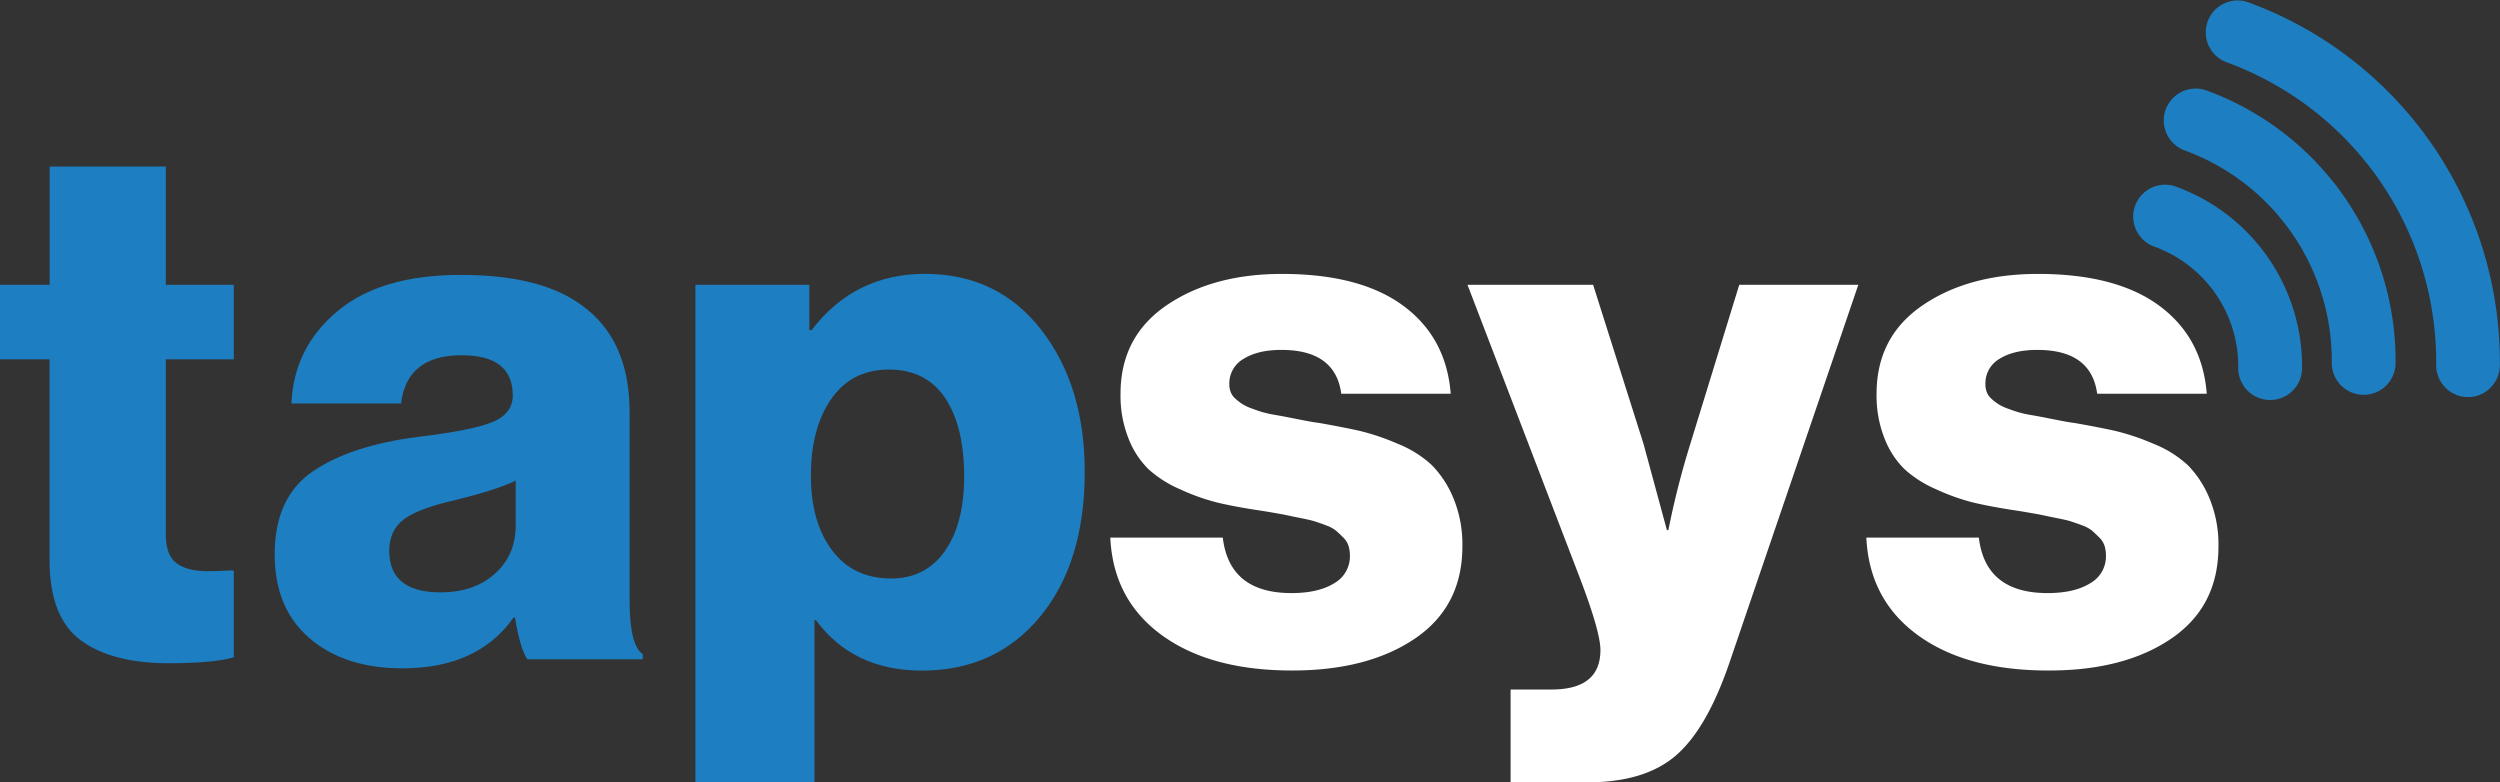 <svg id="Layer_1" data-name="Layer 1" xmlns="http://www.w3.org/2000/svg" viewBox="0 0 848.5 265.5"><rect x="0" y="0" width="848.5" height="265.5" fill="#333333" stroke="none"/><defs><style>.cls-1{fill:#1d7ec1;}.cls-2{fill:#fff;}</style></defs><path class="cls-1" d="M173,632.81q-19.33,0-29.87-7.82t-10.54-27.14V529.67H115.77V504.38h16.86V464.22h39.42v40.16h23.06v25.29H172.05v59.5q0,6.95,3.6,9.67t10.53,2.73c1.32,0,3.06,0,5.21-.13s3.38-.12,3.72-.12v29.5Q188.16,632.8,173,632.81Z" transform="translate(-115.77 -407.71)"/><path class="cls-1" d="M252.37,634.54q-19.58,0-31.48-10.17T209,595.86q0-19.33,12.89-28.14T257.58,556q18.6-2.24,25.41-5.08t6.82-9q0-13.64-17.35-13.64-18.6,0-20.58,16.36H214.69q.75-18.82,15.5-31.23t42-12.4q27.27,0,41.15,10.41,16.13,11.66,16.12,36.2v64q0,15.13,4.46,18.1v1.74H294.77q-2.47-3.48-4.21-14.14h-.5Q277.91,634.55,252.37,634.54Zm12.9-25.78q11.4,0,18.47-6.33T290.8,586V570.82q-5.94,3-20.82,6.7-12.15,2.73-17.11,6.44t-5,10.67Q247.91,608.76,265.27,608.76Z" transform="translate(-115.77 -407.71)"/><path class="cls-1" d="M351.79,673.22V504.38h38.68v15.37h.74q14.63-19.08,38.43-19.09,24.78,0,39.54,19t14.75,48.22q0,30.75-15.12,49.09t-40.16,18.34q-23.31,0-35.95-17.1h-.5v55Zm66.44-69.17q11.65,0,18.22-9.3T443,569.34q0-16.86-6.44-26.53t-19.09-9.67q-12.64,0-19.59,10T391,569.34q0,15.61,7.19,25.16T418.23,604.05Z" transform="translate(-115.77 -407.71)"/><path class="cls-2" d="M554.34,635.28q-27.76,0-44.25-12t-17.48-33.1h38.18Q533,609,554.09,609q9.17,0,14.51-3.34a10.44,10.44,0,0,0,5.33-9.3,11,11,0,0,0-.5-3.47,7,7,0,0,0-1.74-2.73c-.82-.82-1.61-1.57-2.35-2.23a11.2,11.2,0,0,0-3.35-1.86c-1.48-.58-2.77-1-3.84-1.36s-2.65-.7-4.71-1.12-3.68-.74-4.84-1-3-.58-5.45-1-4.3-.7-5.45-.87q-8-1.25-13.39-2.6a72,72,0,0,1-12-4.34A38.85,38.85,0,0,1,505.62,567a29.56,29.56,0,0,1-6.81-10.41,39.31,39.31,0,0,1-2.73-15.25q0-19.34,15.62-30t39.17-10.66q26.52,0,41.15,10.79t16.12,29.87H571q-2-14.88-20.33-14.87-7.93,0-12.77,3A9.59,9.59,0,0,0,533,538.1a7.23,7.23,0,0,0,.49,2.72,5.79,5.79,0,0,0,1.62,2.24,18.92,18.92,0,0,0,2.23,1.73,15.27,15.27,0,0,0,3.1,1.49c1.32.5,2.51.91,3.59,1.24a38,38,0,0,0,4.46,1c1.9.33,3.47.62,4.72.87s2.93.58,5.08,1,3.88.71,5.2.87q8.43,1.49,13.89,2.72a79.66,79.66,0,0,1,12.76,4.34,37.46,37.46,0,0,1,11.53,7.19A35,35,0,0,1,609,576.65a40.87,40.87,0,0,1,3.1,16.49q0,20.33-16,31.23T554.34,635.28Z" transform="translate(-115.77 -407.71)"/><path class="cls-2" d="M628.47,673.22V641.73h13.88q16.6,0,16.61-13.39,0-6.44-7.68-26.28l-37.44-97.68h42.64l17.11,54,7.93,29.25h.5a284.16,284.16,0,0,1,7.44-29.25l16.61-54h40.41L702.6,633.05q-7.7,22.32-18.23,31.24t-29.62,8.93Z" transform="translate(-115.77 -407.71)"/><path class="cls-2" d="M810.94,635.28q-27.77,0-44.25-12t-17.48-33.1h38.18Q789.63,609,810.69,609q9.16,0,14.51-3.34a10.44,10.44,0,0,0,5.33-9.3,11,11,0,0,0-.5-3.47,7,7,0,0,0-1.74-2.73c-.82-.82-1.61-1.57-2.35-2.23a11.2,11.2,0,0,0-3.35-1.86c-1.48-.58-2.77-1-3.84-1.36s-2.65-.7-4.71-1.12-3.68-.74-4.84-1-3-.58-5.45-1-4.3-.7-5.45-.87q-7.95-1.25-13.39-2.6a72,72,0,0,1-12-4.34A38.85,38.85,0,0,1,762.22,567a29.56,29.56,0,0,1-6.81-10.41,39.31,39.31,0,0,1-2.73-15.25q0-19.34,15.62-30t39.17-10.66q26.52,0,41.15,10.79t16.12,29.87H827.55q-2-14.88-20.33-14.87-7.94,0-12.77,3a9.59,9.59,0,0,0-4.83,8.68,7.23,7.23,0,0,0,.49,2.72,5.79,5.79,0,0,0,1.62,2.24,18.92,18.92,0,0,0,2.23,1.73,15.27,15.27,0,0,0,3.1,1.49c1.32.5,2.51.91,3.59,1.24a38,38,0,0,0,4.46,1c1.9.33,3.47.62,4.72.87s2.93.58,5.08,1,3.88.71,5.2.87q8.43,1.49,13.89,2.72a79.66,79.66,0,0,1,12.76,4.34,37.46,37.46,0,0,1,11.53,7.19,35,35,0,0,1,7.32,11.16,40.87,40.87,0,0,1,3.1,16.49q0,20.33-16,31.23T810.94,635.28Z" transform="translate(-115.77 -407.71)"/><path class="cls-1" d="M892.67,541.37a10.83,10.83,0,0,1-17.24-8.84A43.2,43.2,0,0,0,847,491.44a10.83,10.83,0,0,1,6.8-20.56l.59.22a64.88,64.88,0,0,1,42.7,61.66,10.85,10.85,0,0,1-4.42,8.61Z" transform="translate(-115.77 -407.71)"/><path class="cls-1" d="M924.41,539.61a10.83,10.83,0,0,1-17.24-8.83,76,76,0,0,0-49.9-72,10.83,10.83,0,0,1,7.43-20.35A97.68,97.68,0,0,1,928.83,531a10.83,10.83,0,0,1-4.42,8.62Z" transform="translate(-115.77 -407.71)"/><path class="cls-1" d="M959.85,540.37a10.82,10.82,0,0,1-17.24-8.83,108.27,108.27,0,0,0-71.28-102.75,10.83,10.83,0,0,1,7-20.48l.36.13a130,130,0,0,1,85.53,123.31,10.86,10.86,0,0,1-4.42,8.62Z" transform="translate(-115.77 -407.71)"/></svg>